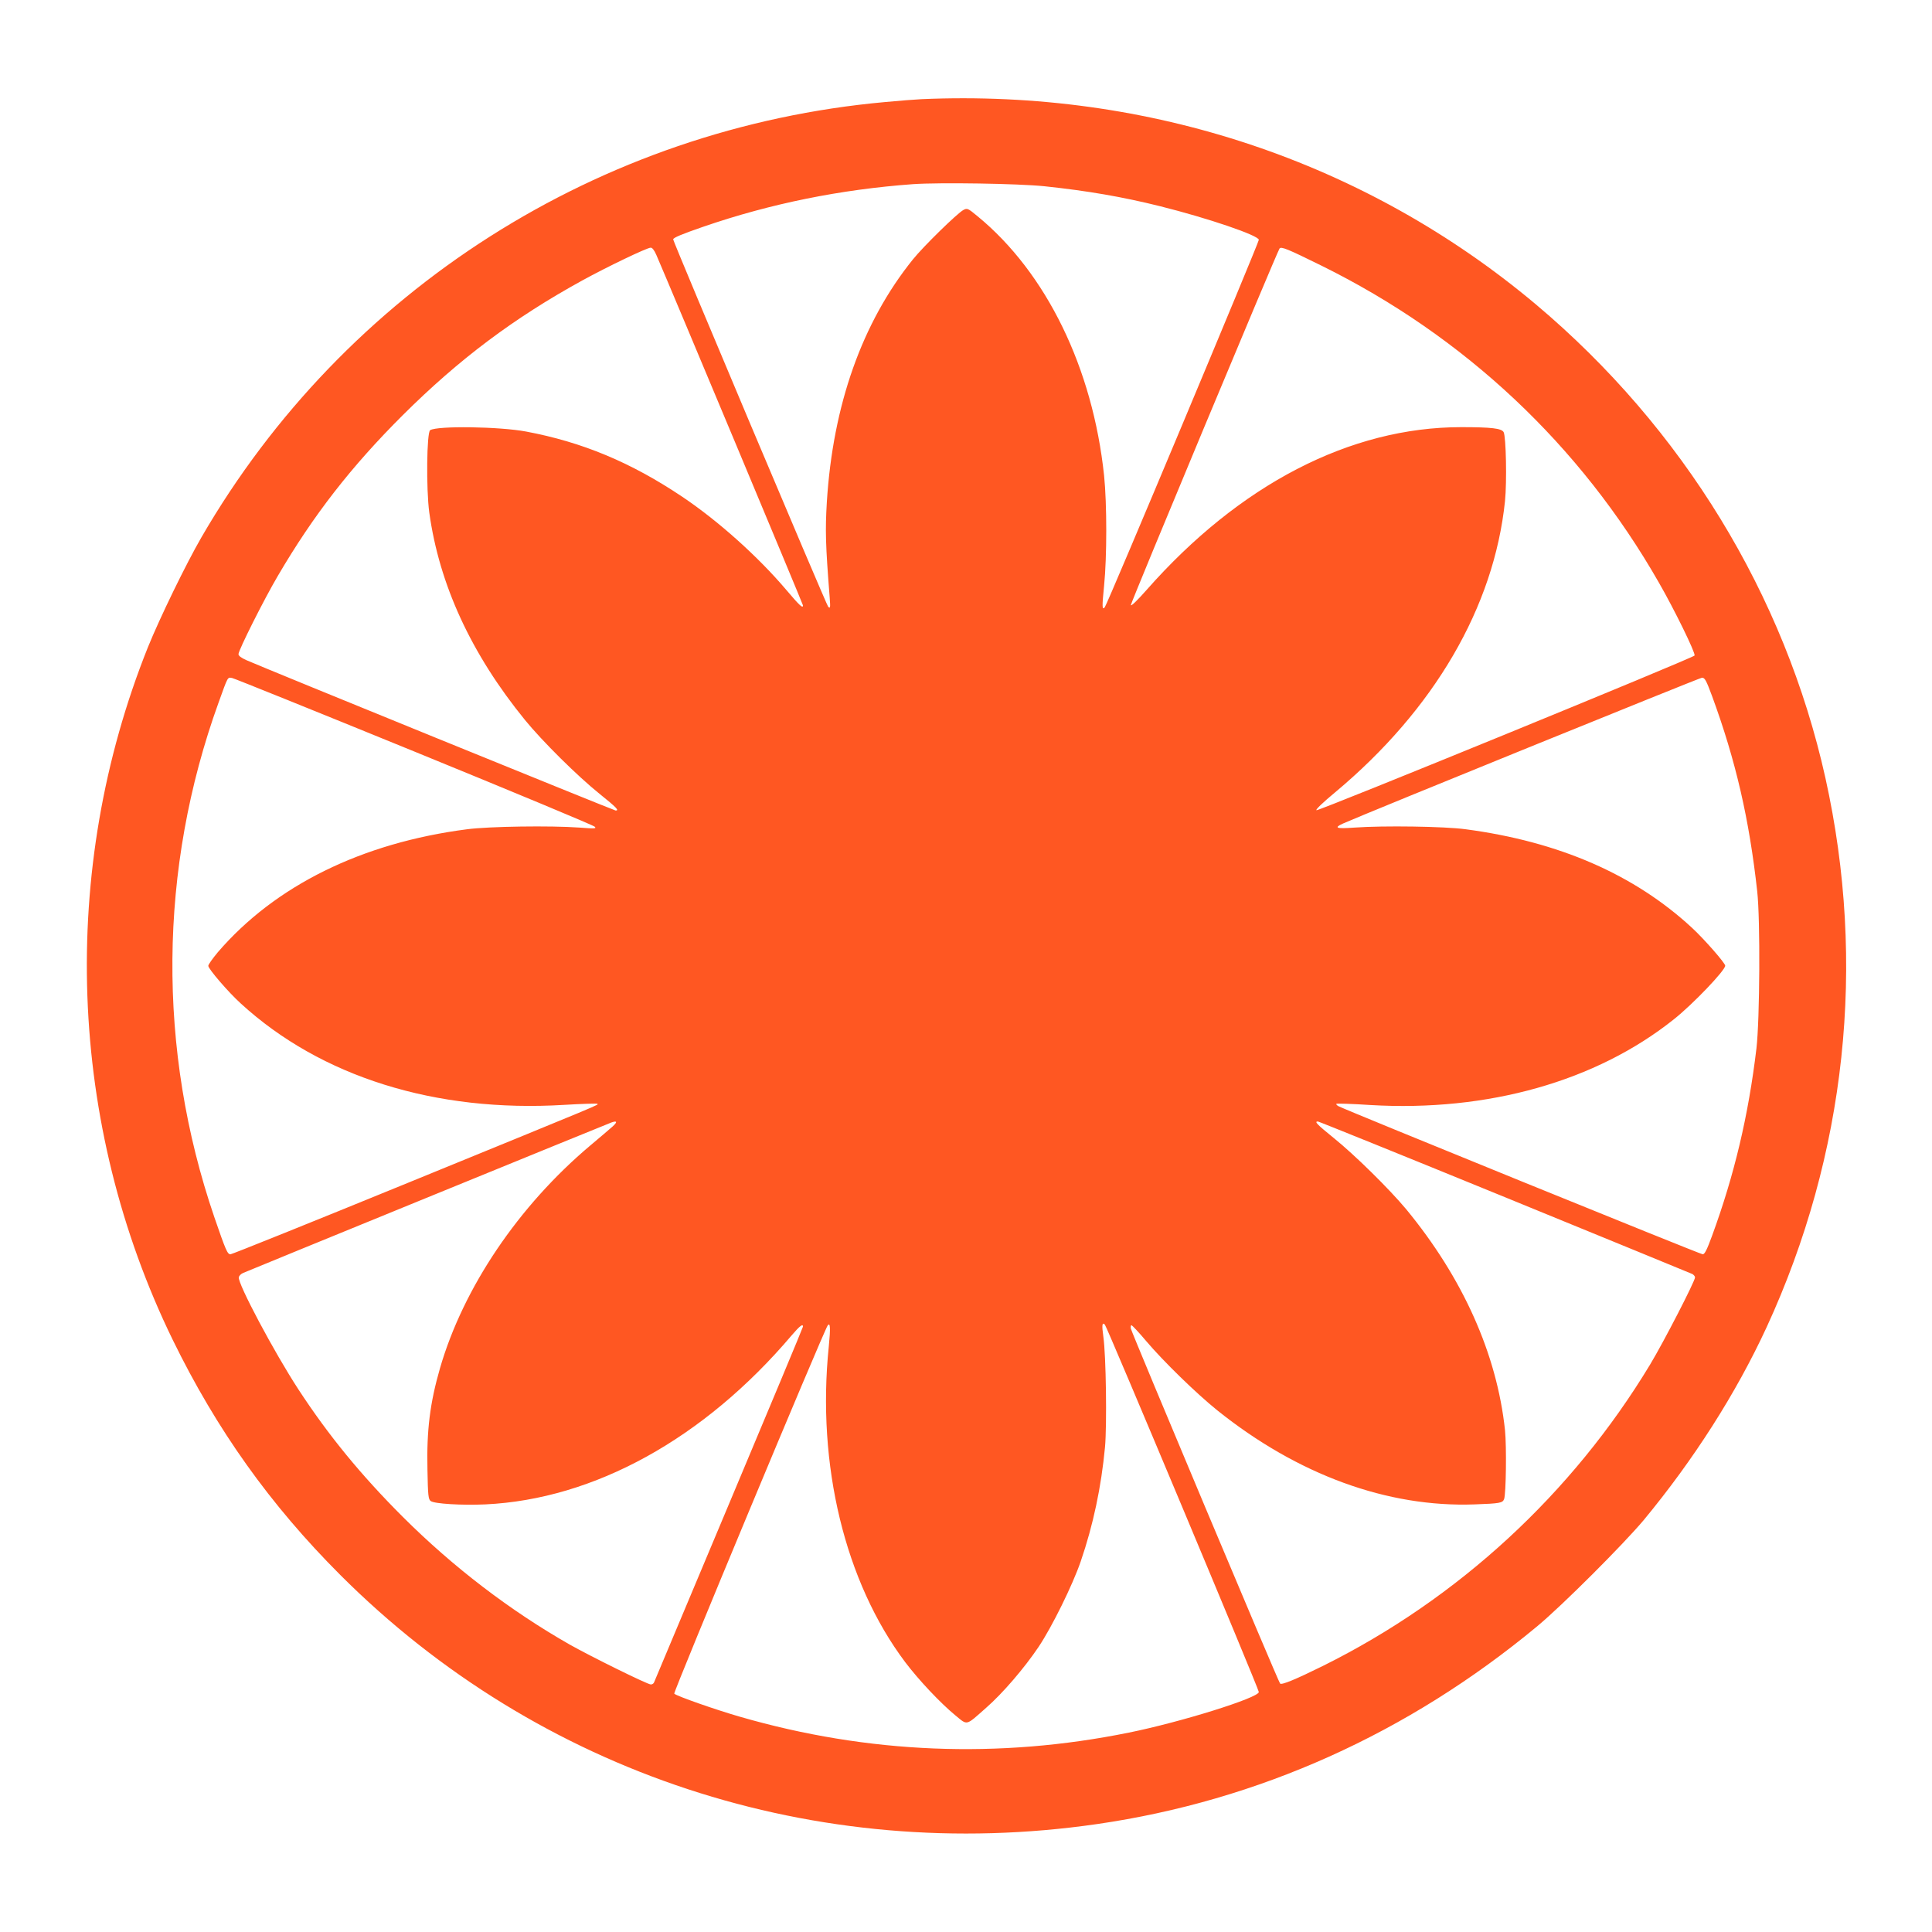 <?xml version="1.0" standalone="no"?>
<!DOCTYPE svg PUBLIC "-//W3C//DTD SVG 20010904//EN"
 "http://www.w3.org/TR/2001/REC-SVG-20010904/DTD/svg10.dtd">
<svg version="1.0" xmlns="http://www.w3.org/2000/svg"
 width="1280pt" height="1280pt" viewBox="0 0 1280 1280"
 preserveAspectRatio="xMidYMid meet">
<g transform="translate(0,1280) scale(0.1,-0.1)"
fill="#ff5722" stroke="none">
<path d="M6105 12143 c-38 -2 -146 -10 -240 -19 -1894 -171 -3580 -1244 -4530
-2883 -102 -176 -277 -536 -355 -729 -592 -1478 -532 -3159 164 -4588 291
-596 646 -1094 1111 -1559 1314 -1314 3153 -1919 5013 -1650 1070 155 2062
601 2917 1311 165 137 569 541 705 703 331 400 611 838 814 1277 527 1144 663
2409 390 3639 -270 1215 -945 2319 -1918 3138 -1126 946 -2563 1426 -4071
1360z m815 -577 c284 -30 516 -70 765 -132 317 -79 655 -194 655 -223 0 -19
-1006 -2421 -1021 -2435 -18 -19 -18 3 -4 145 19 190 19 540 0 727 -75 713
-382 1344 -838 1719 -65 54 -69 55 -94 42 -40 -21 -266 -242 -335 -328 -336
-417 -530 -964 -570 -1608 -11 -186 -9 -278 19 -633 5 -66 4 -73 -10 -60 -12
12 -1027 2418 -1027 2434 0 11 58 35 200 84 444 153 909 247 1390 282 176 12
696 4 870 -14z m-2572 -454 c108 -250 972 -2316 972 -2323 0 -22 -22 -2 -110
102 -189 223 -453 459 -690 618 -340 228 -662 362 -1035 432 -177 33 -587 39
-635 9 -23 -14 -27 -389 -6 -545 66 -478 278 -938 634 -1375 114 -140 349
-373 495 -490 112 -90 131 -110 106 -110 -10 0 -2317 939 -2446 996 -34 15
-53 29 -53 40 0 26 169 363 261 519 236 403 486 724 828 1065 372 370 734 642
1189 892 162 89 428 217 453 217 10 1 24 -17 37 -47z m4407 -72 c948 -468
1715 -1189 2235 -2099 102 -177 244 -467 237 -484 -6 -15 -2484 -1029 -2505
-1025 -9 2 43 52 124 119 656 548 1052 1227 1125 1929 13 129 7 426 -9 457
-14 25 -80 33 -281 33 -736 0 -1469 -380 -2085 -1079 -61 -69 -102 -109 -104
-100 -2 12 963 2326 985 2362 10 16 55 -3 278 -113z m-6010 -3219 c649 -265
1187 -489 1195 -498 13 -13 2 -14 -100 -6 -194 14 -599 8 -745 -11 -698 -90
-1273 -374 -1652 -815 -34 -41 -63 -81 -63 -90 0 -20 134 -176 216 -250 530
-485 1288 -723 2143 -671 116 7 214 10 218 7 8 -8 80 22 -1253 -523 -638 -261
-1168 -474 -1177 -474 -20 0 -31 25 -107 246 -380 1111 -370 2308 28 3409 64
178 59 168 90 163 15 -3 558 -222 1207 -487z m8598 367 c157 -428 246 -814
299 -1293 21 -189 17 -849 -5 -1040 -53 -446 -147 -841 -294 -1242 -34 -93
-49 -123 -62 -123 -16 0 -2364 955 -2413 981 -11 6 -17 13 -14 16 3 3 104 0
224 -8 779 -46 1497 157 2012 568 126 100 340 324 340 355 0 17 -137 174 -219
250 -382 354 -882 572 -1501 654 -139 19 -544 25 -737 11 -120 -9 -139 -2 -75
27 165 73 2362 965 2378 966 19 0 28 -17 67 -122z m-7284 -2851 c-19 -17 -86
-74 -148 -126 -475 -400 -841 -941 -996 -1476 -66 -229 -89 -410 -83 -672 3
-173 6 -197 22 -208 24 -18 205 -29 361 -22 722 34 1450 436 2030 1120 54 63
75 79 75 58 0 -5 -221 -535 -491 -1177 -270 -643 -493 -1175 -496 -1181 -3 -7
-12 -13 -21 -13 -22 0 -393 183 -537 264 -395 225 -772 513 -1106 846 -278
278 -492 539 -692 845 -160 245 -403 702 -395 743 2 9 14 22 28 28 23 11 2405
984 2440 997 39 14 42 4 9 -26z m5910 -468 c674 -276 1234 -505 1244 -510 9
-6 17 -15 17 -22 0 -25 -207 -427 -298 -578 -517 -856 -1271 -1551 -2167
-1996 -180 -89 -274 -128 -284 -117 -12 12 -982 2321 -989 2352 -2 12 0 22 4
22 5 0 49 -47 97 -104 115 -136 333 -348 472 -460 533 -427 1127 -644 1705
-623 166 6 185 9 195 35 13 35 17 348 6 457 -54 506 -280 1009 -655 1464 -112
134 -339 358 -479 471 -111 90 -131 110 -106 110 6 0 563 -225 1238 -501z
m-4478 -989 c-81 -785 107 -1561 506 -2092 90 -119 235 -273 334 -354 81 -66
65 -70 202 51 109 95 254 264 348 404 89 133 225 409 279 566 83 242 136 493
161 758 13 147 7 605 -11 731 -11 78 -8 98 10 80 14 -14 1020 -2414 1020
-2434 0 -38 -515 -199 -861 -269 -862 -175 -1729 -140 -2576 105 -160 46 -420
137 -436 153 -8 8 992 2408 1017 2440 17 22 19 -18 7 -139z"/>
</g>
</svg>
